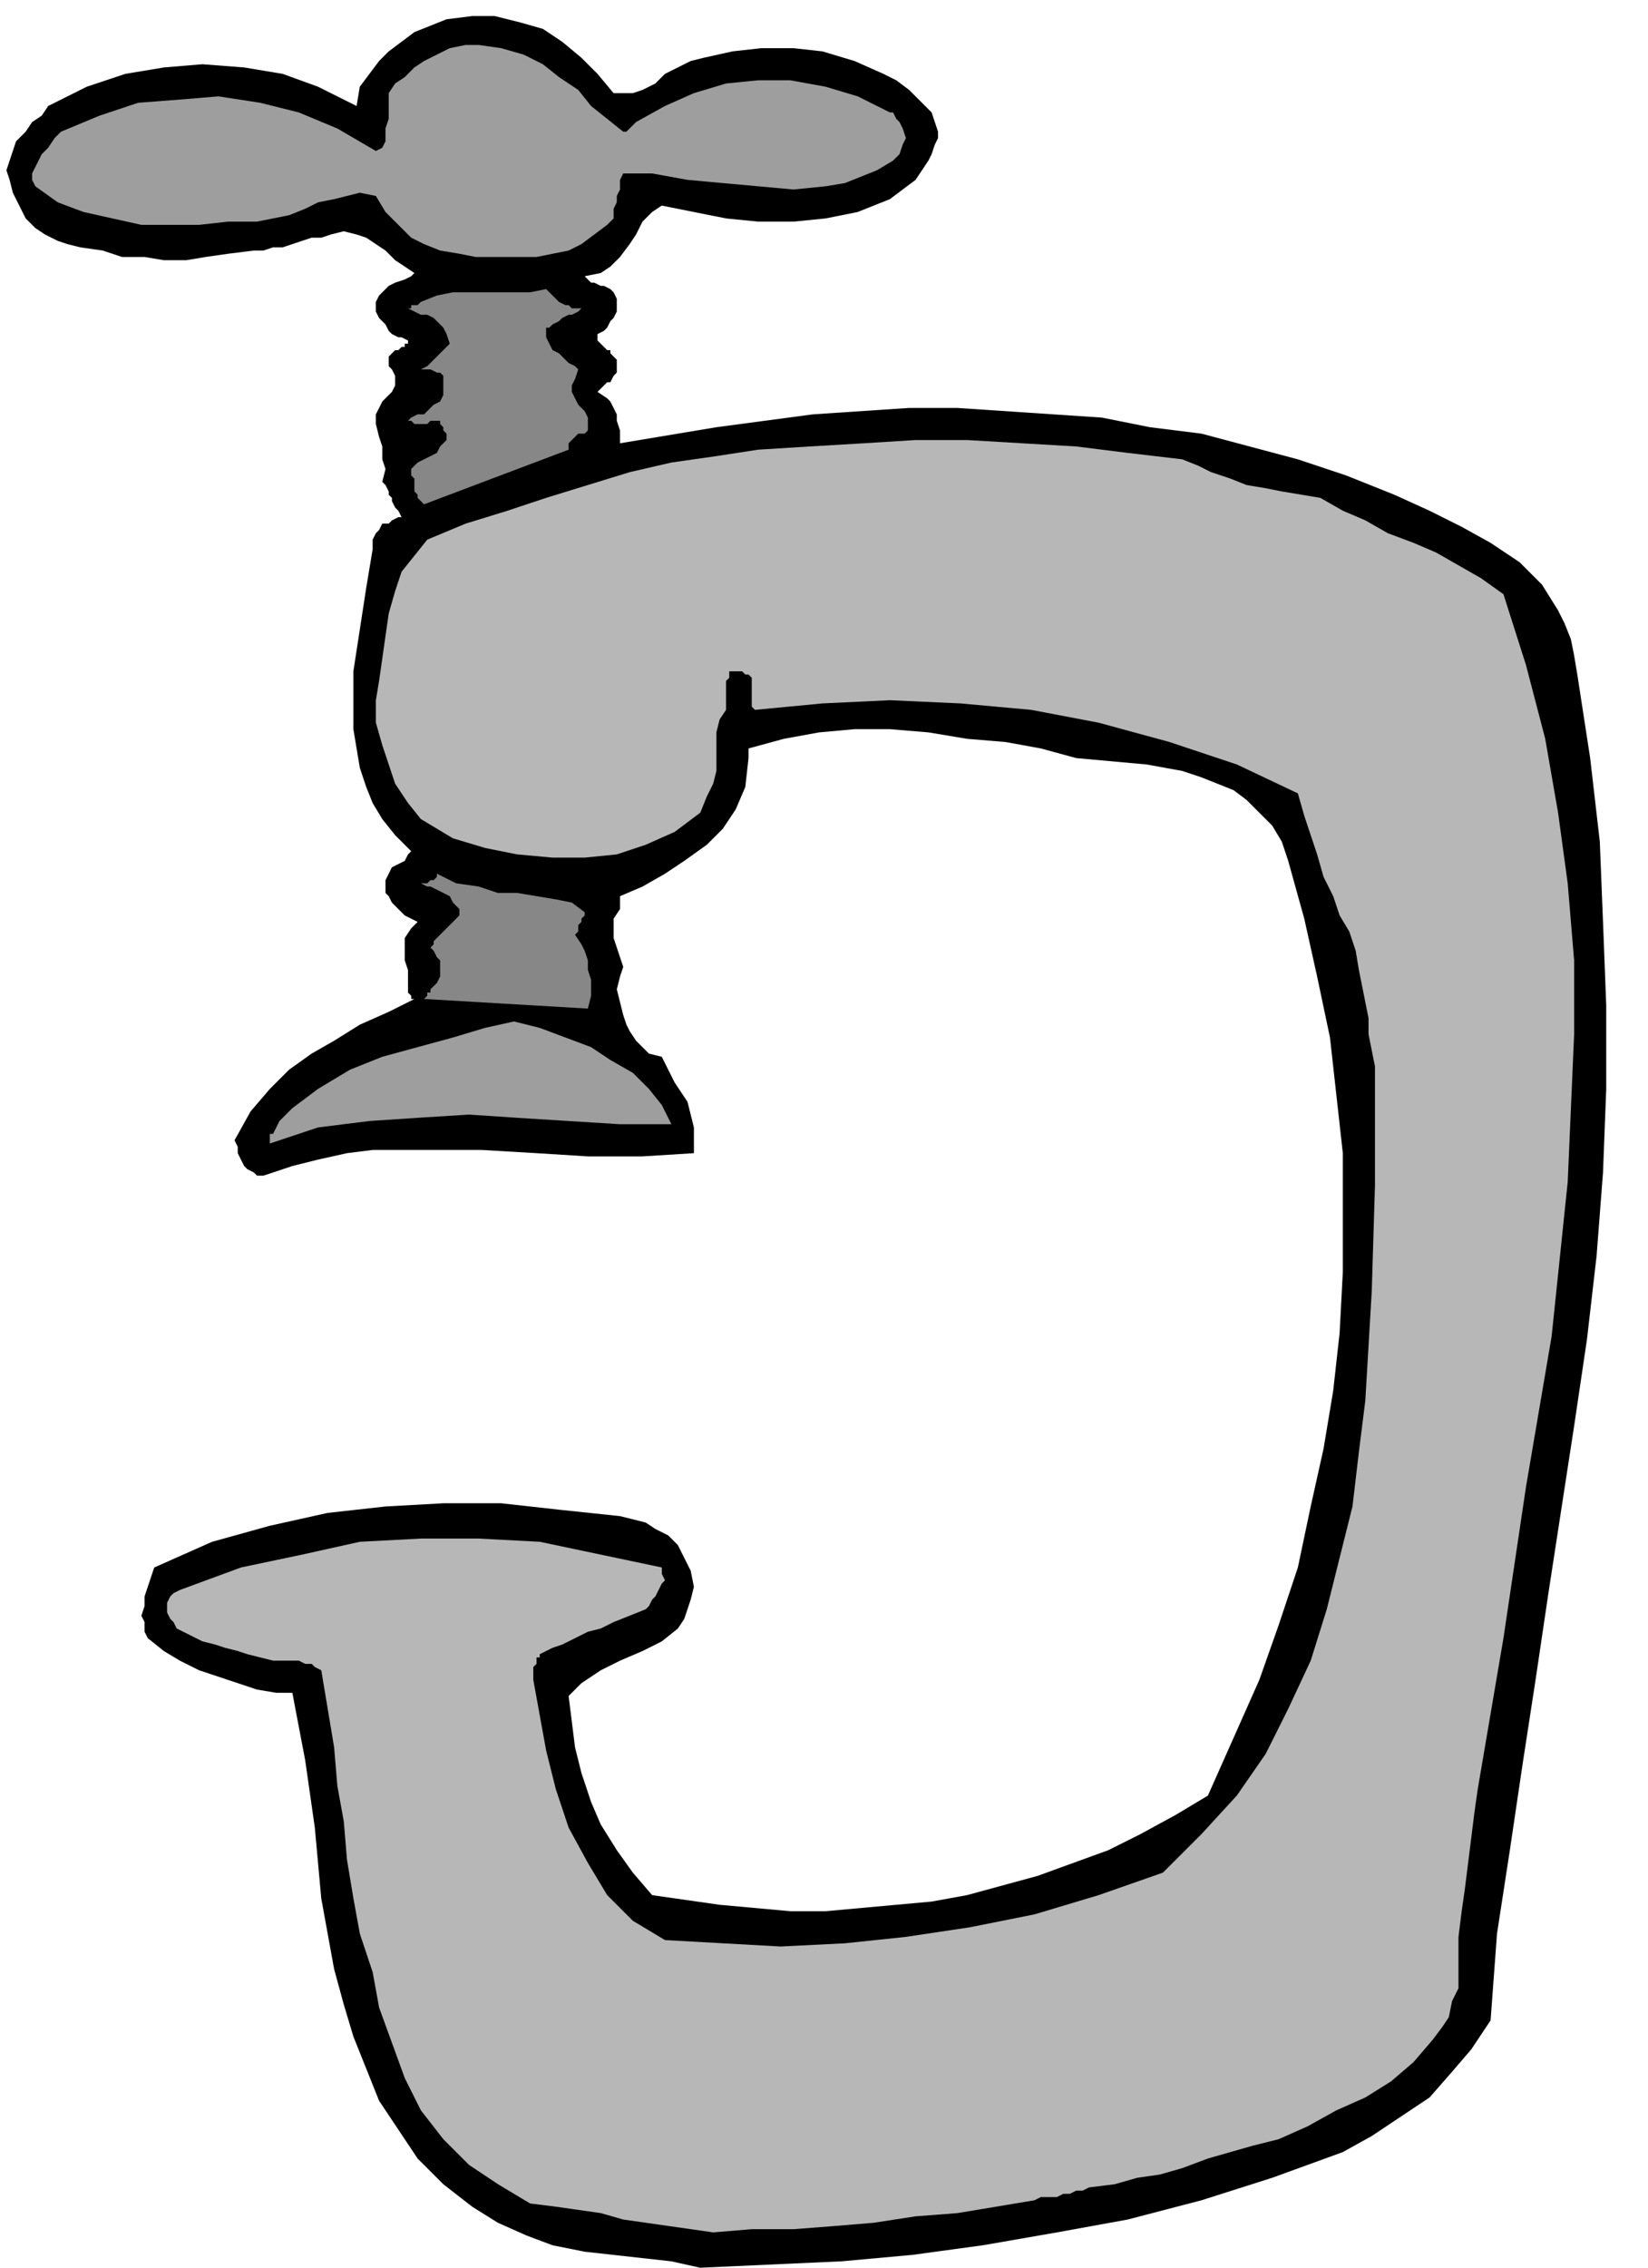<svg xmlns="http://www.w3.org/2000/svg" fill-rule="evenodd" height="2.352in" preserveAspectRatio="none" stroke-linecap="round" viewBox="0 0 513 706" width="1.71in"><style>.pen1{stroke:none}.brush3{fill:#9e9e9e}</style><path class="pen1" style="fill:#000" d="m218 706 22-1 22-1 22-2 22-3 23-4 22-4 23-6 22-7 11-4 11-4 9-5 9-6 9-6 7-8 6-7 6-9 2-27 4-26 4-27 4-26 4-27 4-26 4-26 4-27 3-26 2-26 1-26v-26l-1-26-1-25-3-26-4-26-1-6-1-5-2-5-2-4-5-8-7-7-9-6-9-5-10-5-11-5-15-6-15-5-15-4-15-4-16-2-15-3-15-1-15-1-15-1h-15l-15 1-15 1-30 4-30 5v-4l-1-3v-2l-1-2-1-2-1-1-3-2 1-1 1-1 1-1h1l1-2 1-1v-4l-1-1-1-1v-1h-1l-1-1-1-1-1-1v-2l2-1 1-1 1-2 1-1 1-2v-4l-1-2-1-1-2-1h-1l-2-1h-1l-1-1-1-1 5-1 3-2 3-3 3-4 2-3 2-4 3-3 3-2 10 2 10 2 10 1h11l10-1 10-2 5-2 5-2 4-3 4-3 2-3 2-3 1-2 1-3 1-2v-2l-1-3-1-3-3-3-4-4-4-3-4-2-9-4-10-3-9-1h-10l-9 1-9 2-4 1-4 2-4 2-3 3-4 2-3 1h-6l-5-6-5-5-6-5-6-4-7-2-8-2h-7l-8 1-5 2-5 2-4 3-4 3-3 3-3 4-3 4-1 6-12-6-11-4-12-2-13-1-12 1-12 2-12 4-12 6-2 3-3 2-2 3-3 3-1 3-1 3-1 3 1 3 1 4 2 4 2 4 3 3 3 2 4 2 3 1 4 1 7 1 6 2h7l6 1h7l6-1 7-1 8-1h3l3-1h3l3-1 3-1 3-1h3l3-1 4-1 4 1 3 1 3 2 3 2 3 3 3 2 3 2-1 1-2 1-3 1-2 1-2 2-1 1-1 2v3l1 2 1 1 1 1 1 2 1 1 2 1h1l2 1v1h-1v1h-1l-1 1h-1l-2 2v3l1 1 1 2v3l-1 2-3 3-2 4v3l1 4 1 3v4l1 3-1 4 1 1 1 2v1l1 1v1l1 2 1 1 1 2h-1l-2 1-1 1h-2l-1 2-1 1-1 2v3l-2 12-2 13-2 13v18l1 6 1 6 2 6 2 5 3 5 4 5 5 5-1 1-1 2-2 1-2 1-1 2-1 2v4l1 1 1 2 1 1 1 1 1 1 1 1 2 1 2 1-2 2-2 3v7l1 3v7l1 1v1h1l-8 4-9 4-8 5-7 4-7 5-6 6-6 7-5 9 1 2v2l1 2 1 2 1 1 2 1 1 1h2l9-3 8-2 9-2 8-1h34l17 1 16 1h17l16-1v-8l-1-4-1-4-2-3-2-3-2-4-2-4-4-1-2-2-2-2-2-3-1-2-1-3-1-4-1-4 1-4 1-3-1-3-1-3-1-3v-6l2-3v-4l7-3 7-4 6-4 7-5 5-5 4-6 3-7 1-9v-3l11-3 11-2 11-1h11l12 1 12 2 12 1 11 2 11 3 11 1 11 1 11 2 6 2 5 2 5 2 4 3 4 4 4 4 3 5 2 6 5 18 4 18 4 19 2 18 2 18v37l-1 19-2 18-3 18-4 18-4 19-6 18-6 17-8 18-8 18-10 6-11 6-10 5-11 4-11 4-11 3-11 3-11 2-11 1-11 1-11 1h-11l-22-2-21-3-6-7-5-7-5-8-3-7-3-9-2-8-1-8-1-8 4-4 6-4 6-3 7-3 6-3 5-4 2-3 1-3 1-3 1-4-1-5-2-4-2-4-3-3-4-2-3-2-4-1-4-1-19-2-18-2h-18l-18 1-18 2-18 4-18 5-18 8-1 3-1 3-1 3v3l-1 3 1 2v3l1 2 5 4 5 3 6 3 6 2 6 2 6 2 6 1h5l4 21 3 21 2 22 4 22 3 11 3 10 4 10 4 10 6 9 6 9 8 8 9 7 8 5 9 4 8 3 10 2 9 1 9 1 9 1 9 2z"/><path class="pen1" style="fill:#b7b7b7" d="m222 695 12-1h13l13-1 12-1 13-2 13-1 12-2 12-2 2-1h5l2-1h2l2-1h2l2-1 8-1 7-2 7-1 7-2 8-3 7-2 7-2 8-2 9-4 9-5 9-4 8-5 7-6 6-7 3-4 2-3 1-5 2-4v-16l1-8 1-7 1-8 1-8 1-8 1-7 8-47 7-47 8-47 5-48 1-23 1-23v-23l-2-24-3-22-4-23-6-23-7-22-7-5-7-4-7-4-7-3-8-3-7-4-7-3-7-4-6-1-6-1-5-1-6-1-5-2-6-2-4-2-5-2-17-2-16-2-17-1-17-1h-16l-16 1-17 1-16 1-13 2-14 2-13 3-13 4-13 4-12 4-13 4-12 5-4 5-4 5-2 6-2 7-1 7-1 7-1 7-1 6v7l2 7 2 6 2 6 4 6 4 5 5 3 5 3 10 3 10 2 11 1h10l10-1 9-3 9-4 8-6 2-5 2-4 1-4v-12l1-4 2-3v-9l1-1v-2h4l1 1h1l1 1v9l1 1 21-2 21-1 22 1 22 2 21 4 22 6 21 7 19 9 2 7 2 6 2 6 2 7 3 6 2 6 3 5 2 6 1 6 1 5 1 5 1 5v5l1 5 1 5v37l-1 33-1 17-1 17-2 16-2 17-4 16-4 16-5 16-7 15-7 14-9 13-11 12-12 12-20 7-20 6-20 4-20 3-19 2-20 1-18-1-18-1-5-3-5-3-4-4-4-4-6-10-6-11-4-12-3-12-2-11-2-11v-4l1-1v-2h1v-1l4-2 3-1 4-2 4-2 4-1 4-2 5-2 5-2 1-1 1-2 1-1 1-2 1-2 1-1-1-2v-2l-19-4-19-4-19-1h-18l-19 1-18 4-19 4-19 7-2 1-1 1-1 2v3l1 2 1 1 1 2 4 2 4 2 4 1 3 1 4 1 3 1 4 1 4 1h8l2 1h2l1 1 2 1 2 12 2 12 1 12 2 11 1 12 2 12 2 11 4 12 2 11 4 11 4 11 5 10 7 9 8 8 9 6 10 6 8 1 7 1 7 1 7 2 7 1 7 1 7 1 7 1z"/><path class="pen1 brush3" d="m84 356 15-5 16-2 15-1 16-1 15 1 16 1 16 1h16l-3-6-4-5-5-5-7-4-6-4-8-3-8-3-8-2-9 2-10 3-11 3-11 3-10 4-10 6-4 3-4 3-4 4-2 4h-1v3z"/><path class="pen1" d="m183 314 1-4v-5l-1-3v-3l-1-3-1-2-2-3 1-1v-2l1-1v-1l1-1v-1l-4-3-5-1-6-1-6-1h-6l-6-2-7-1-6-3v1l-1 1h-1l-1 1h-2l2 1h1l2 1 2 1 2 1 1 2 2 2v2l-1 1-2 2-1 1-1 1-2 2-1 1v1l-1 1 1 1 1 2 1 1v5l-1 2-1 1-1 1v1h-1v1l-1 1 51 3zm-51-157 45-17v-2l1-1 1-1 1-1h2l1-1v-4l-1-2-2-2-1-2-1-2v-2l1-2 1-3-1-1-2-1-1-1-2-2-2-1-1-2-1-2v-3h1l1-1 2-1 1-1 2-1h1l2-1 1-1h-3l-1-1h-1l-2-1-1-1-1-1-2-2-5 1h-24l-5 1-5 2-1 1h-2v1h-1l2 1 2 1h2l2 1 2 2 1 1 1 2 1 3-1 1-1 1-1 1-1 1-1 1-1 1-1 1-2 1h3l2 1h1l1 1v6l-1 2-2 1-1 1-2 2h-2l-2 1-1 1h1l1 1h4l1-1h3v1l1 1v1l1 1v2l-1 1-1 1-1 2-2 1-2 1-2 1-1 1-1 1v2l1 1v4l1 1v1l1 1 1 1z" style="fill:#878787"/><path class="pen1 brush3" d="M154 80h13l5-1 5-1 4-2 4-3 4-3 2-2v-3l1-2v-2l1-2v-3l1-2h9l11 2 11 1 11 1 11 1 10-1 6-1 5-2 5-2 5-3 2-2 1-3 1-2-1-3-1-2-1-1-1-2h-1l-10-5-10-3-11-2h-10l-10 1-10 3-9 4-9 5-1 1-1 1-1 1h-1l-5-4-5-4-4-5-6-4-5-4-6-3-7-2-7-1h-4l-5 1-4 2-4 2-3 2-3 3-3 2-2 3v8l-1 3v4l-1 2-2 1-12-7-12-5-12-3-13-2-12 1-13 1-12 4-12 5-2 2-2 3-2 2-1 2-1 2-1 2v2l1 2 7 5 8 3 9 2 9 2h18l9-1h9l5-1 5-1 5-2 4-2 5-1 4-1 4-1 5 1 3 5 4 4 4 4 4 2 5 2 6 1 5 1h6z"/></svg>

